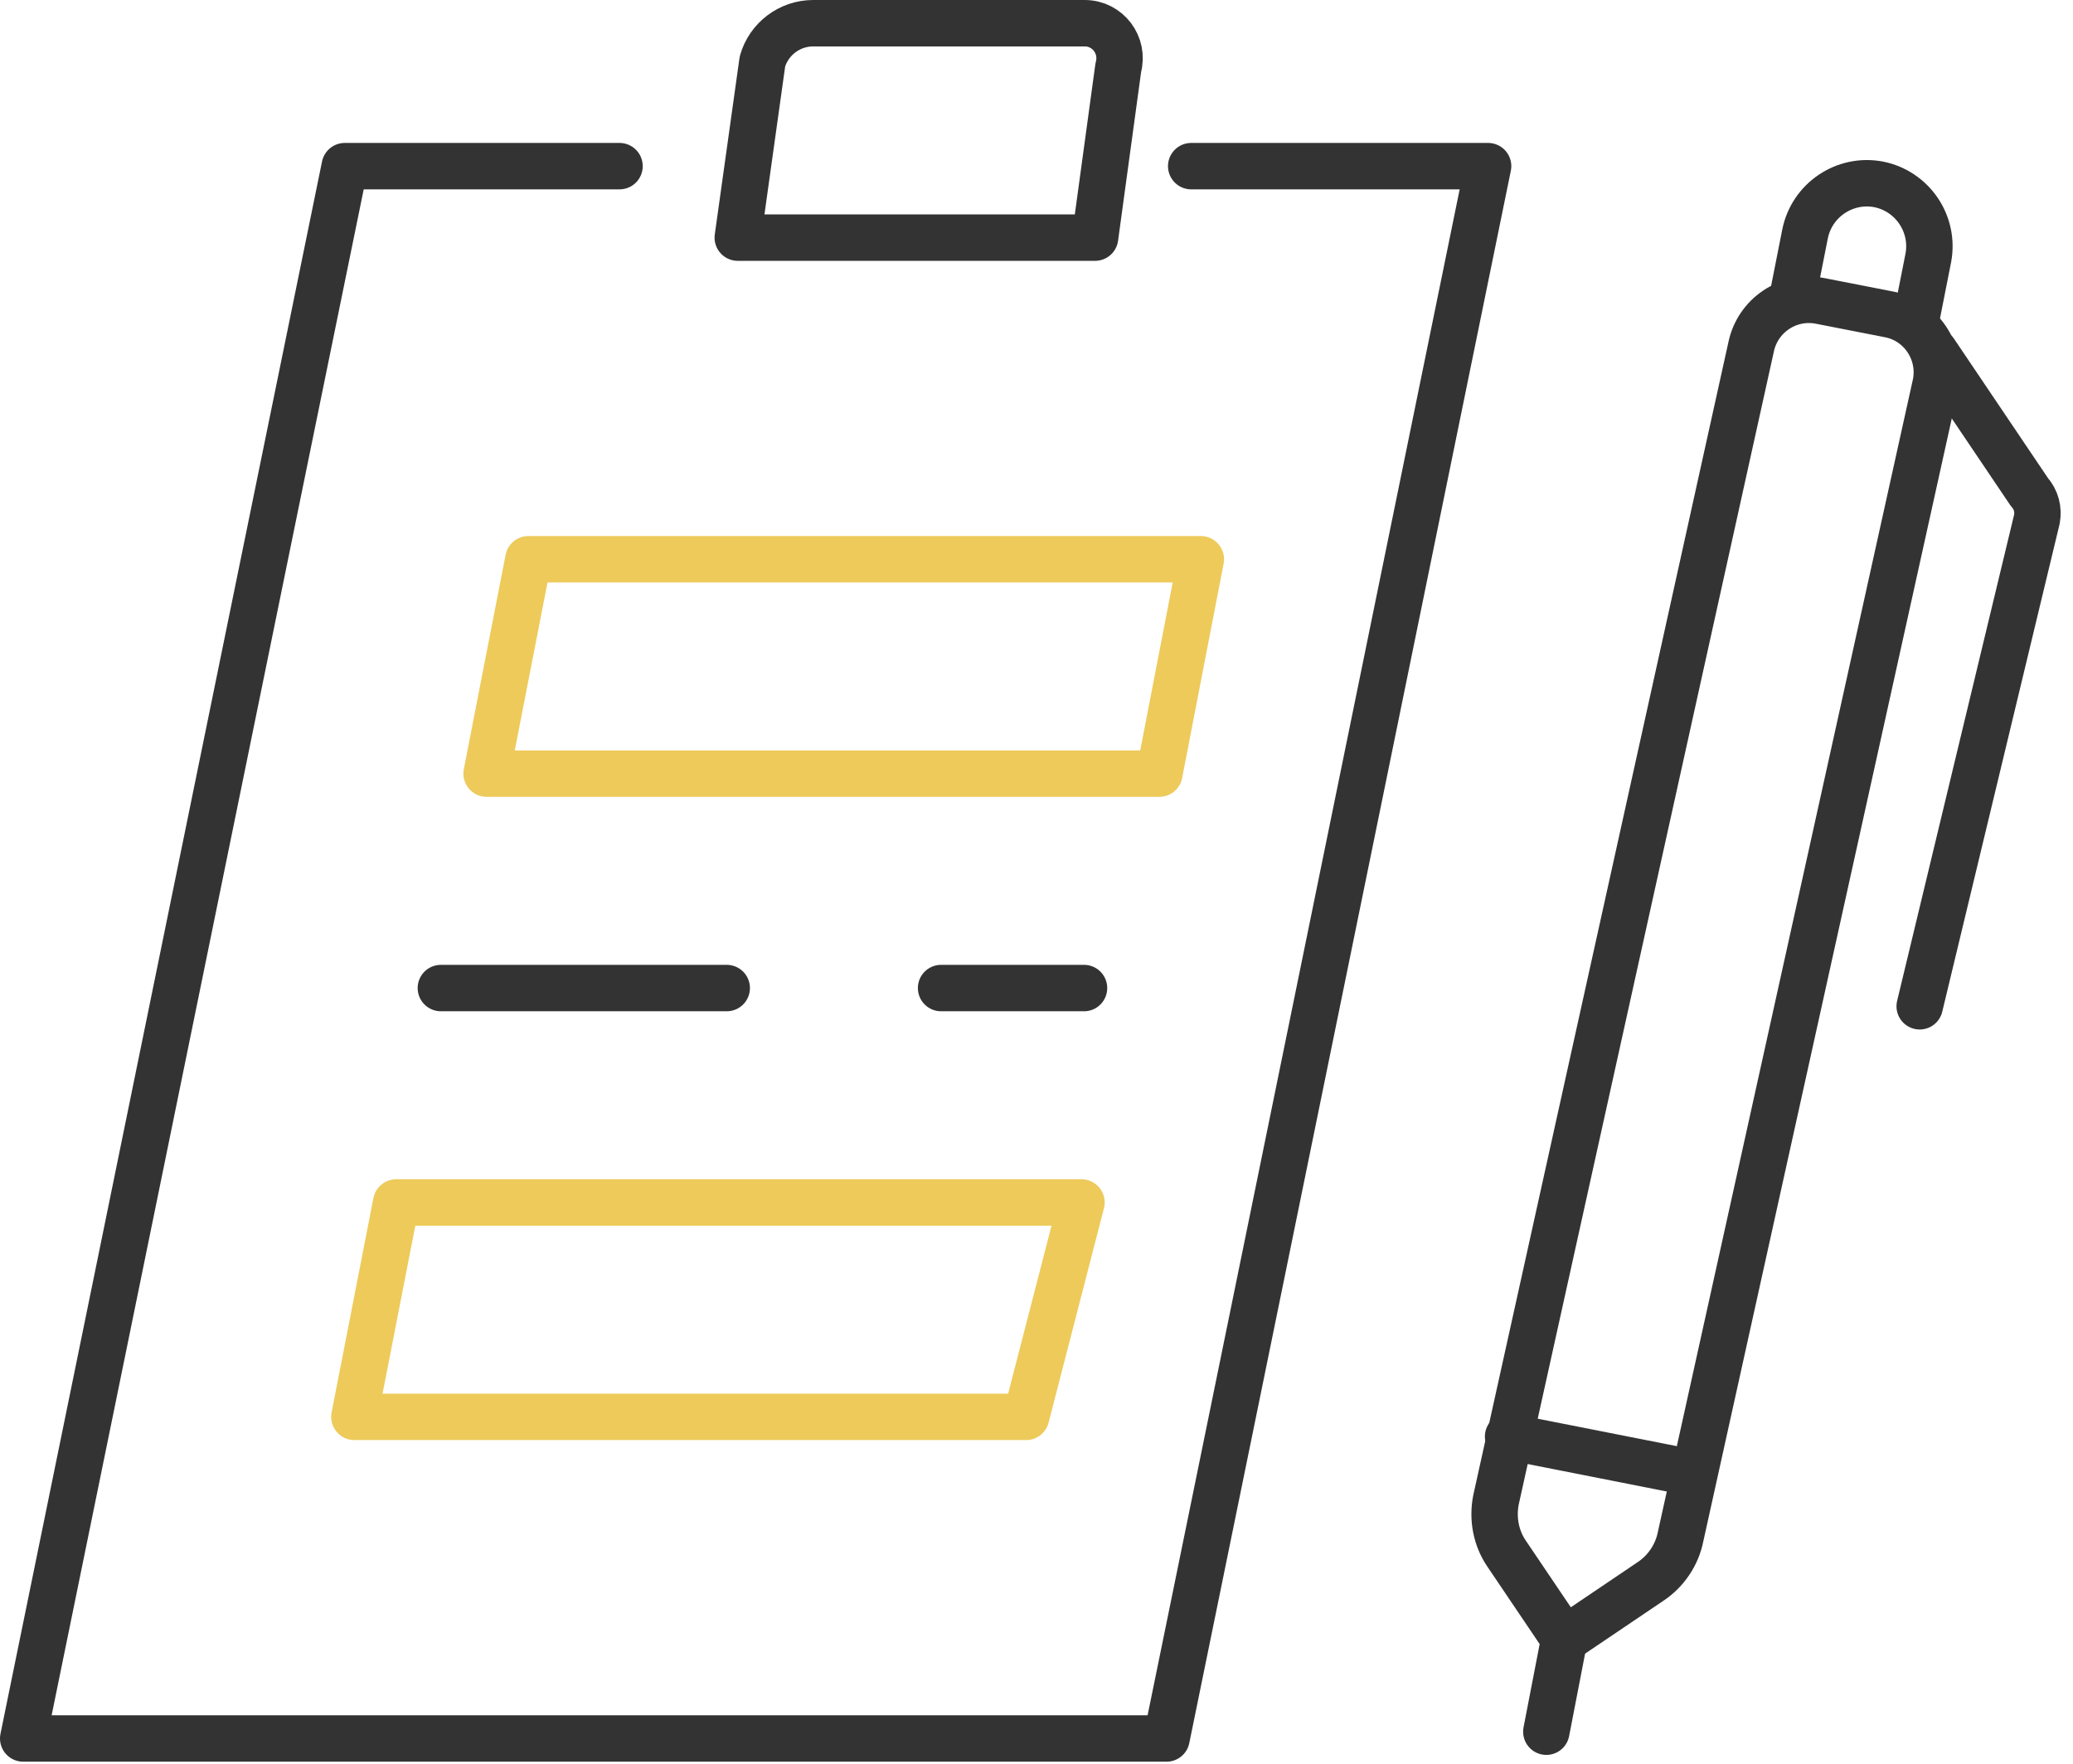 <svg width="67" height="57" viewBox="0 0 67 57" fill="none" xmlns="http://www.w3.org/2000/svg">
<path d="M38.5 5.369H48.096L37.703 56.179H0.75L11.143 5.369H20.023" stroke="#333333" stroke-width="1.5" stroke-linecap="round" stroke-linejoin="round"/>
<path d="M35.393 7.679H23.845L24.642 1.986C24.85 1.258 25.52 0.75 26.282 0.75H35.058C35.809 0.75 36.34 1.466 36.144 2.182L35.393 7.679Z" stroke="#333333" stroke-width="1.5" stroke-linecap="round" stroke-linejoin="round"/>
<path d="M37.471 25L38.811 18.072H17.078L15.727 25H37.471Z" stroke="#EDCA5A" stroke-width="1.5" stroke-linecap="round" stroke-linejoin="round"/>
<path d="M23.488 31.929H14.249" stroke="#333333" stroke-width="1.5" stroke-linecap="round" stroke-linejoin="round"/>
<path d="M35.036 31.929H30.416" stroke="#333333" stroke-width="1.5" stroke-linecap="round" stroke-linejoin="round"/>
<path d="M33.164 45.786L34.954 38.858H12.805L11.454 45.786H33.164Z" stroke="#EDCA5A" stroke-width="1.5" stroke-linecap="round" stroke-linejoin="round"/>
<path d="M53.338 51.11L50.567 52.98L48.696 50.209C48.349 49.701 48.234 49.077 48.349 48.477L56.594 11.224C56.802 10.196 57.795 9.526 58.823 9.723L61.063 10.161C62.091 10.358 62.761 11.362 62.565 12.39L54.32 49.643C54.204 50.244 53.846 50.775 53.338 51.11Z" stroke="#333333" stroke-width="1.5" stroke-linecap="round" stroke-linejoin="round"/>
<path d="M49.978 55.96L50.555 52.98" stroke="#333333" stroke-width="1.5" stroke-linecap="round" stroke-linejoin="round"/>
<path d="M57.946 9.549L58.339 7.563C58.558 6.466 59.621 5.75 60.718 5.958C61.815 6.178 62.531 7.24 62.323 8.337L61.93 10.323" stroke="#333333" stroke-width="1.5" stroke-linecap="round" stroke-linejoin="round"/>
<path d="M48.742 46.421L54.712 47.599" stroke="#333333" stroke-width="1.5" stroke-linecap="round" stroke-linejoin="round"/>
<path d="M62.53 11.362L65.591 15.901C65.81 16.143 65.891 16.466 65.833 16.778L62.045 32.518" stroke="#333333" stroke-width="1.5" stroke-linecap="round" stroke-linejoin="round"/>
</svg>

